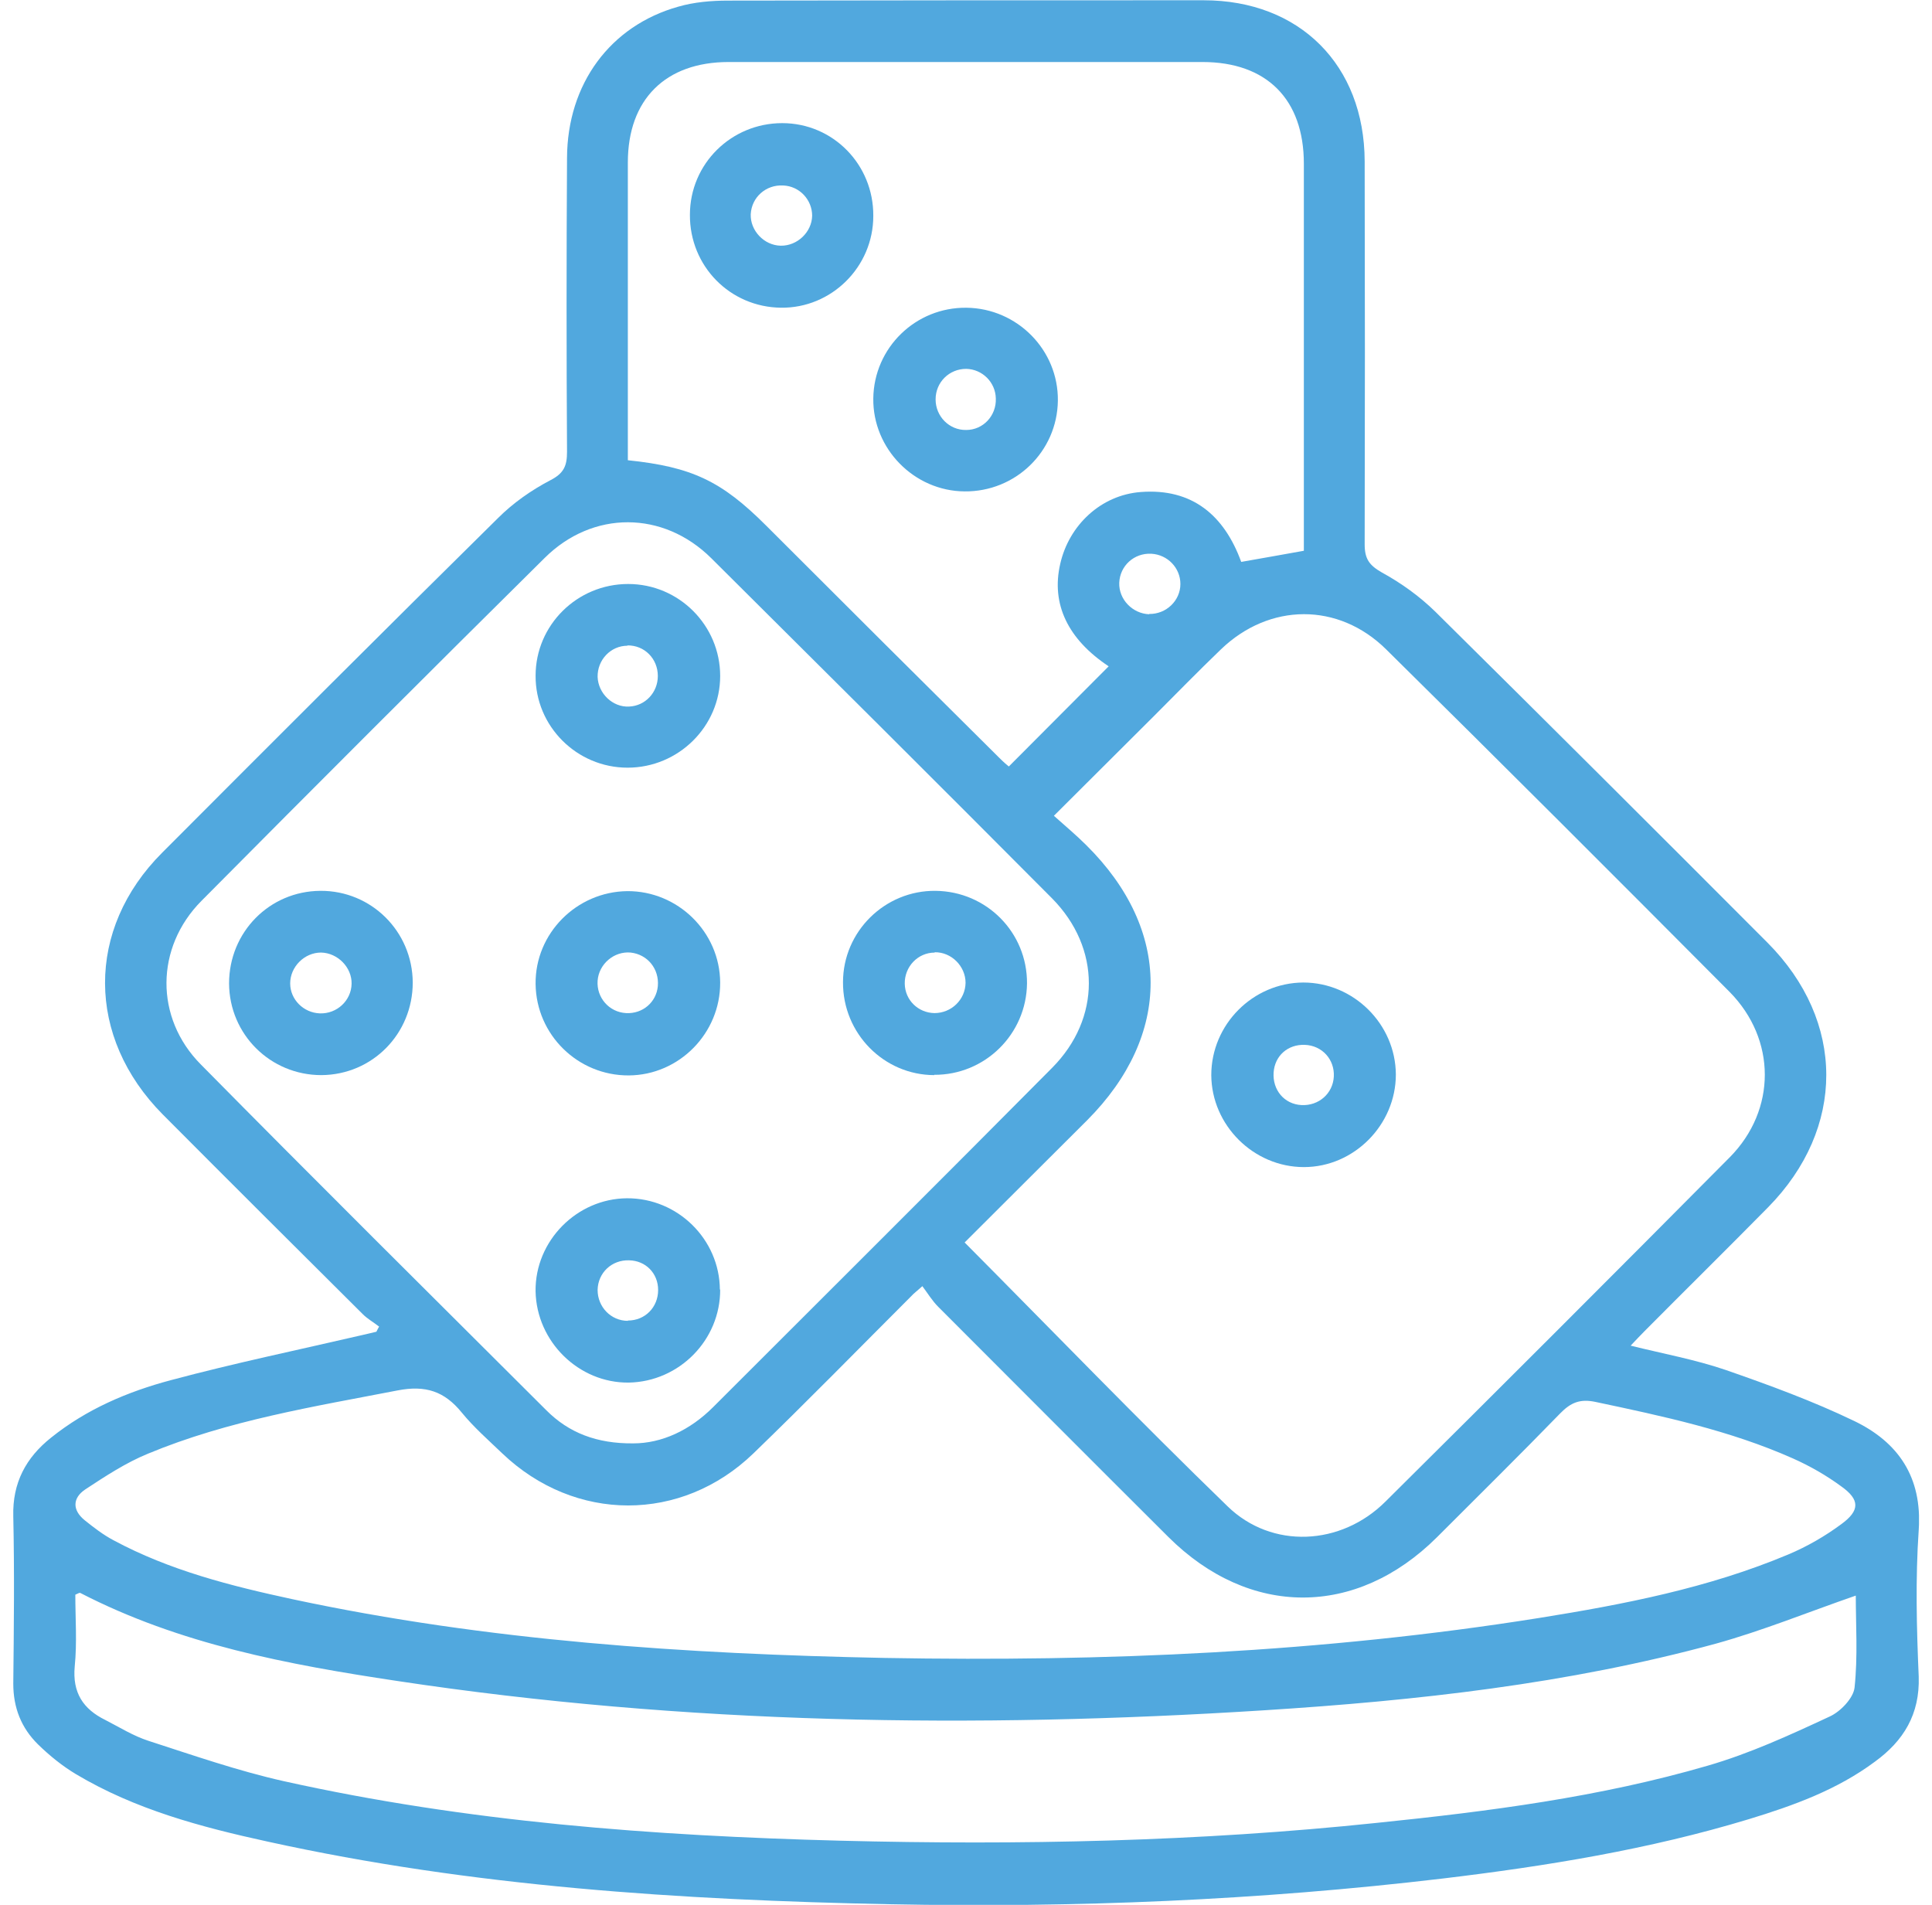 <svg xmlns="http://www.w3.org/2000/svg" width="71" height="70" viewBox="0 0 71 70" fill="none"><g id="Layer_1" clip-path="url(#clip0_1028_664)"><g id="a2stin"><g id="Group"><path id="Vector" d="M13.932 48.75C13.732 48.594 13.51 48.472 13.332 48.294C10.874 45.848 8.428 43.413 5.982 40.955C3.168 38.119 3.146 34.149 5.959 31.336C10.063 27.221 14.166 23.118 18.303 19.037C18.859 18.481 19.526 18.014 20.227 17.647C20.727 17.391 20.838 17.113 20.838 16.602C20.816 12.999 20.816 9.407 20.838 5.804C20.849 3.08 22.428 0.945 24.93 0.244C25.509 0.077 26.142 0.022 26.754 0.022C32.57 0.01 38.397 0.01 44.235 0.01C47.76 0.01 50.14 2.39 50.151 5.926C50.162 10.619 50.162 15.312 50.151 20.005C50.151 20.538 50.318 20.772 50.785 21.039C51.496 21.428 52.175 21.917 52.753 22.484C56.834 26.521 60.893 30.569 64.952 34.639C67.832 37.53 67.832 41.466 64.974 44.369C63.473 45.892 61.949 47.394 60.437 48.917C60.281 49.073 60.126 49.239 59.925 49.451C61.138 49.751 62.294 49.962 63.406 50.34C65.007 50.896 66.62 51.486 68.143 52.22C69.756 52.998 70.645 54.277 70.512 56.223C70.389 58.013 70.434 59.826 70.512 61.616C70.556 62.995 69.956 63.974 68.899 64.741C67.509 65.775 65.908 66.353 64.262 66.854C60.593 67.966 56.823 68.577 53.02 69.033C46.27 69.834 39.498 70.112 32.703 69.978C25.019 69.823 17.369 69.334 9.84 67.677C7.394 67.143 4.97 66.498 2.79 65.197C2.29 64.897 1.823 64.519 1.4 64.107C0.777 63.495 0.488 62.75 0.488 61.872C0.51 59.826 0.533 57.769 0.488 55.722C0.455 54.488 0.955 53.565 1.878 52.831C3.179 51.786 4.692 51.141 6.282 50.718C8.606 50.096 10.963 49.606 13.31 49.062C13.488 49.017 13.666 48.984 13.832 48.939C13.866 48.872 13.899 48.806 13.932 48.75ZM35.45 45.659C38.708 48.939 41.855 52.197 45.113 55.355C46.737 56.935 49.283 56.812 50.918 55.178C55.155 50.974 59.369 46.76 63.573 42.523C65.285 40.788 65.285 38.197 63.562 36.451C59.369 32.237 55.166 28.033 50.94 23.863C49.183 22.128 46.648 22.151 44.869 23.863C44.035 24.664 43.223 25.498 42.4 26.321C41.21 27.511 40.02 28.689 38.73 29.979C39.153 30.357 39.553 30.691 39.92 31.058C43.067 34.172 43.067 38.041 39.954 41.166C38.452 42.656 36.962 44.157 35.45 45.659ZM23.273 53.042C24.319 53.042 25.353 52.564 26.209 51.708C30.368 47.549 34.527 43.413 38.664 39.242C40.465 37.43 40.465 34.839 38.664 33.015C34.505 28.834 30.324 24.675 26.142 20.516C24.374 18.759 21.783 18.748 20.015 20.505C15.79 24.686 11.586 28.89 7.405 33.104C5.704 34.817 5.681 37.408 7.383 39.12C11.586 43.379 15.834 47.594 20.082 51.83C20.905 52.653 21.928 53.054 23.273 53.042ZM33.926 47.238C33.693 47.449 33.582 47.527 33.493 47.627C31.558 49.562 29.645 51.519 27.688 53.41C25.041 55.967 21.127 55.956 18.458 53.41C17.947 52.92 17.413 52.453 16.968 51.908C16.334 51.13 15.645 50.896 14.611 51.096C11.508 51.697 8.384 52.197 5.437 53.421C4.625 53.754 3.88 54.243 3.135 54.733C2.668 55.044 2.646 55.489 3.113 55.867C3.446 56.134 3.791 56.401 4.169 56.601C6.237 57.713 8.484 58.28 10.752 58.769C17.925 60.304 25.219 60.782 32.525 60.927C40.565 61.071 48.594 60.727 56.556 59.459C59.681 58.958 62.783 58.358 65.719 57.124C66.409 56.834 67.065 56.456 67.665 56.012C68.355 55.511 68.355 55.111 67.665 54.622C67.12 54.221 66.52 53.877 65.897 53.599C63.573 52.564 61.104 52.042 58.636 51.519C58.068 51.397 57.724 51.541 57.334 51.942C55.844 53.476 54.321 54.977 52.809 56.49C49.84 59.448 45.914 59.448 42.934 56.479C40.109 53.665 37.296 50.841 34.483 48.027C34.26 47.805 34.093 47.527 33.893 47.26L33.926 47.238ZM47.916 20.249V19.604C47.916 15.078 47.916 10.541 47.916 6.015C47.916 3.647 46.548 2.279 44.19 2.279C38.386 2.279 32.581 2.279 26.776 2.279C24.452 2.279 23.073 3.658 23.073 5.971C23.073 9.407 23.073 12.843 23.073 16.279V16.913C25.431 17.158 26.52 17.68 28.155 19.315C31.002 22.162 33.86 25.009 36.718 27.844C36.873 28 37.04 28.145 37.074 28.167C38.33 26.91 39.542 25.687 40.743 24.486C39.253 23.496 38.619 22.206 38.964 20.716C39.286 19.304 40.454 18.192 41.922 18.081C43.812 17.936 44.991 18.937 45.614 20.649C46.381 20.516 47.115 20.383 47.927 20.238L47.916 20.249ZM68.199 58.636C66.431 59.248 64.774 59.926 63.05 60.404C57.624 61.883 52.063 62.495 46.47 62.85C35.817 63.529 25.175 63.373 14.589 61.772C10.585 61.171 6.604 60.426 2.946 58.536C2.924 58.525 2.868 58.558 2.768 58.603C2.768 59.47 2.835 60.36 2.746 61.238C2.657 62.206 3.057 62.806 3.869 63.206C4.391 63.473 4.903 63.796 5.459 63.974C7.105 64.507 8.739 65.075 10.418 65.453C17.157 66.954 24.007 67.465 30.891 67.643C37.474 67.81 44.046 67.677 50.607 66.987C54.71 66.565 58.791 66.042 62.761 64.885C64.296 64.441 65.775 63.762 67.231 63.084C67.632 62.906 68.11 62.406 68.154 62.017C68.277 60.871 68.199 59.703 68.199 58.625V58.636ZM42.233 22.562C42.856 22.573 43.379 22.073 43.379 21.461C43.379 20.872 42.912 20.383 42.311 20.349C41.677 20.316 41.155 20.794 41.132 21.417C41.11 22.028 41.622 22.551 42.233 22.573V22.562Z" fill="#51A8DE"></path><path id="Vector_2" d="M44.514 39.509C44.514 37.652 46.037 36.117 47.894 36.106C49.74 36.106 51.286 37.629 51.297 39.486C51.297 41.332 49.763 42.889 47.917 42.889C46.071 42.889 44.525 41.355 44.514 39.509ZM49.017 39.564C49.051 38.931 48.584 38.419 47.95 38.397C47.327 38.374 46.849 38.797 46.805 39.409C46.76 40.054 47.194 40.576 47.828 40.61C48.462 40.643 48.984 40.187 49.017 39.564Z" fill="#51A8DE"></path><path id="Vector_3" d="M23.085 21.461C24.953 21.461 26.466 22.984 26.466 24.841C26.466 26.698 24.931 28.211 23.063 28.211C21.195 28.211 19.671 26.687 19.683 24.83C19.683 22.973 21.206 21.461 23.085 21.461ZM23.063 23.729C22.44 23.729 21.951 24.252 21.962 24.875C21.984 25.486 22.518 25.998 23.119 25.965C23.708 25.942 24.175 25.453 24.175 24.841C24.175 24.208 23.686 23.707 23.052 23.718L23.063 23.729Z" fill="#51A8DE"></path><path id="Vector_4" d="M23.052 32.748C24.909 32.737 26.455 34.249 26.466 36.106C26.477 37.964 24.965 39.509 23.108 39.52C21.24 39.531 19.705 38.03 19.683 36.162C19.66 34.305 21.184 32.77 23.052 32.748ZM21.962 36.04C21.918 36.662 22.385 37.196 23.008 37.23C23.619 37.263 24.12 36.829 24.175 36.24C24.231 35.606 23.797 35.072 23.174 35.005C22.563 34.95 22.007 35.428 21.962 36.04Z" fill="#51A8DE"></path><path id="Vector_5" d="M26.466 47.383C26.477 49.24 24.965 50.774 23.107 50.808C21.273 50.83 19.716 49.306 19.682 47.449C19.66 45.603 21.195 44.047 23.041 44.035C24.898 44.024 26.444 45.537 26.455 47.394L26.466 47.383ZM23.074 48.528C23.708 48.528 24.186 48.039 24.186 47.405C24.186 46.793 23.73 46.326 23.119 46.315C22.485 46.293 21.973 46.771 21.962 47.405C21.962 48.028 22.451 48.539 23.074 48.539V48.528Z" fill="#51A8DE"></path><path id="Vector_6" d="M15.168 36.106C15.168 37.986 13.689 39.498 11.809 39.509C9.941 39.509 8.429 38.019 8.418 36.14C8.418 34.26 9.897 32.748 11.776 32.737C13.644 32.726 15.157 34.227 15.168 36.106ZM12.921 36.151C12.933 35.55 12.41 35.017 11.798 35.005C11.187 35.005 10.664 35.528 10.664 36.14C10.664 36.729 11.153 37.218 11.754 37.24C12.377 37.263 12.91 36.773 12.921 36.151Z" fill="#51A8DE"></path><path id="Vector_7" d="M34.339 39.509C32.482 39.509 30.969 37.975 30.98 36.095C30.98 34.227 32.526 32.715 34.383 32.737C36.263 32.759 37.753 34.272 37.742 36.14C37.719 38.008 36.196 39.509 34.328 39.498L34.339 39.509ZM34.35 35.006C33.727 35.006 33.238 35.528 33.249 36.151C33.26 36.751 33.738 37.218 34.339 37.23C34.962 37.23 35.473 36.74 35.484 36.118C35.484 35.506 34.962 34.983 34.35 34.994V35.006Z" fill="#51A8DE"></path><path id="Vector_8" d="M35.451 18.058C33.594 18.047 32.071 16.491 32.093 14.645C32.115 12.777 33.65 11.286 35.518 11.309C37.386 11.331 38.898 12.865 38.876 14.723C38.854 16.591 37.319 18.081 35.44 18.058H35.451ZM35.507 15.801C36.129 15.801 36.619 15.278 36.596 14.645C36.585 14.044 36.096 13.566 35.507 13.555C34.884 13.555 34.383 14.044 34.383 14.678C34.383 15.301 34.884 15.812 35.507 15.801Z" fill="#51A8DE"></path><path id="Vector_9" d="M32.093 7.939C32.093 9.807 30.558 11.33 28.701 11.308C26.822 11.286 25.343 9.774 25.354 7.894C25.354 6.015 26.877 4.525 28.746 4.525C30.614 4.525 32.104 6.048 32.093 7.928V7.939ZM28.69 9.029C29.302 9.04 29.835 8.528 29.846 7.928C29.846 7.338 29.379 6.838 28.779 6.816C28.145 6.782 27.622 7.249 27.589 7.872C27.567 8.473 28.078 9.017 28.69 9.029Z" fill="#51A8DE"></path></g></g></g><defs><clipPath id="clip0_1028_664"><rect width="70.044" height="70" fill="white" transform="translate(0.478)"></rect></clipPath></defs></svg>